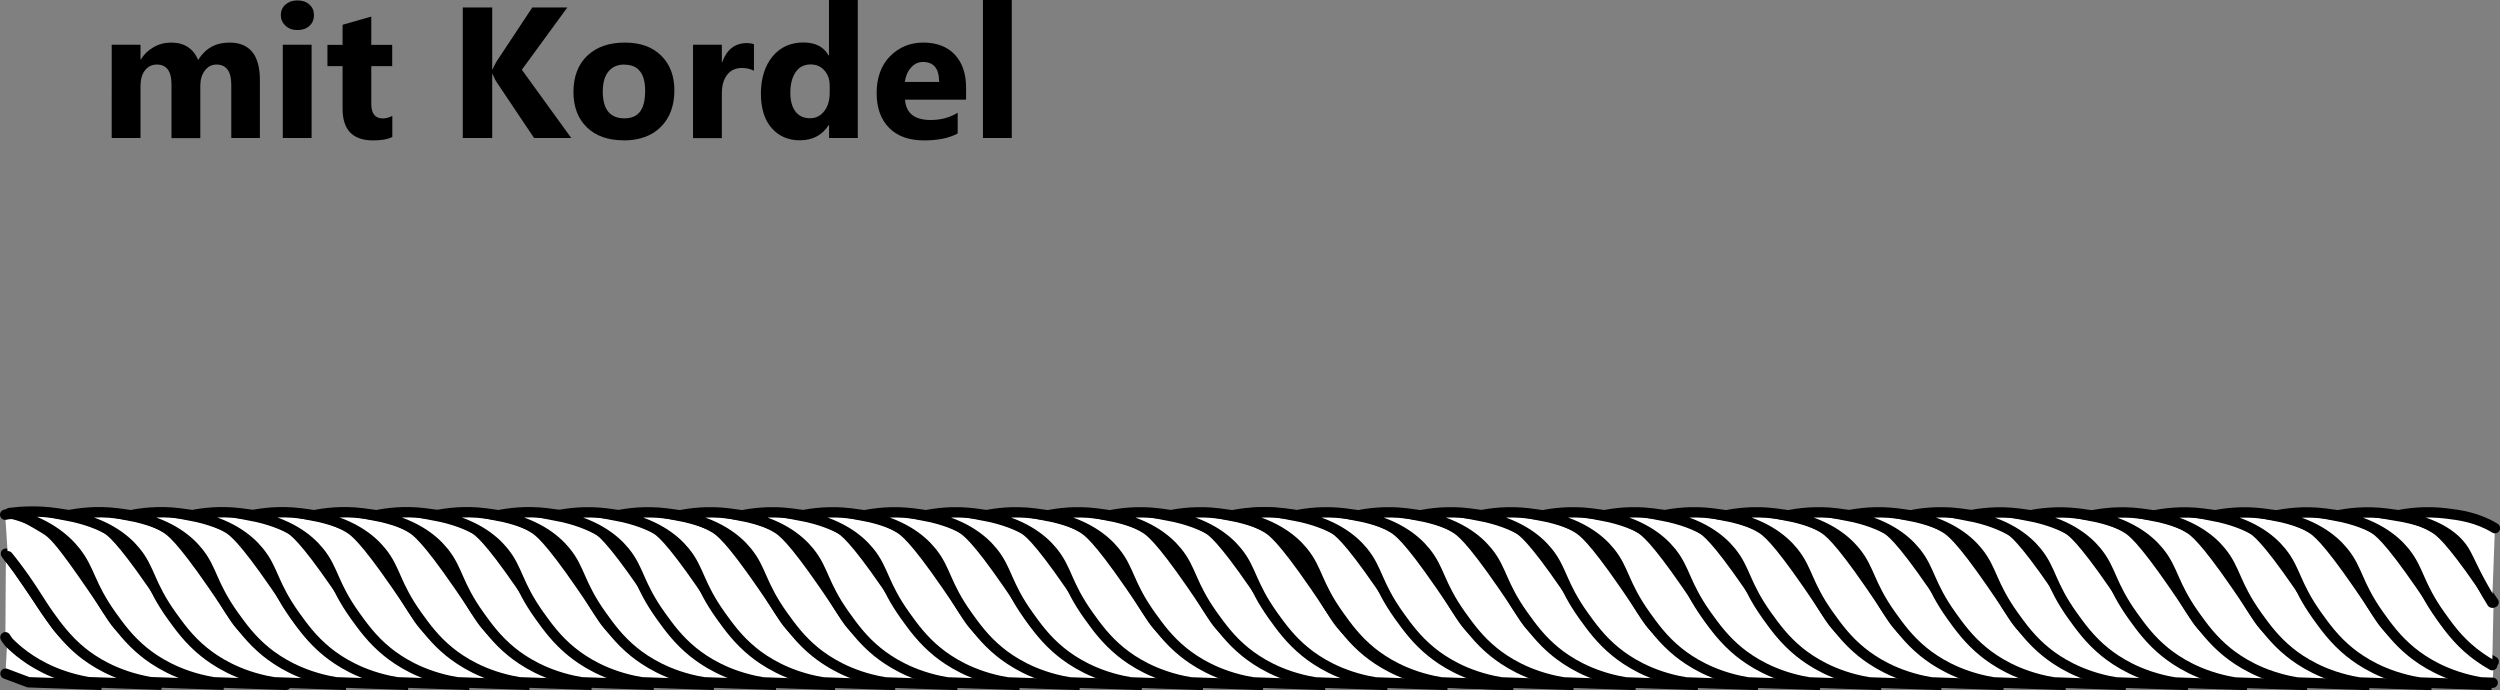 <?xml version="1.0" encoding="UTF-8"?><svg id="Icons_HyTA_mit_Kordel_Bild" xmlns="http://www.w3.org/2000/svg" viewBox="0 0 241.26 66.59"><rect x="0" y="0" width="241.26" height="66.59" fill="#808080" stroke="none"/><path d="m25.09,13.32h-2.77v-5.13c0-1.31-.48-1.96-1.44-1.96-.46,0-.83.2-1.12.59s-.43.88-.43,1.47v5.04h-2.78v-5.19c0-1.27-.47-1.91-1.42-1.91-.47,0-.85.19-1.14.56s-.43.88-.43,1.53v5h-2.78V4.32h2.78v1.41h.04c.29-.48.69-.87,1.21-1.17s1.09-.45,1.7-.45c1.27,0,2.14.56,2.61,1.68.69-1.12,1.69-1.68,3.02-1.68,1.96,0,2.94,1.21,2.94,3.62v5.6Z" style="stroke-width:0px;"/><path d="m28.7,2.9c-.47,0-.85-.14-1.15-.42s-.45-.62-.45-1.02.15-.76.45-1.02.68-.4,1.15-.4.86.13,1.16.4.44.6.44,1.02-.15.77-.44,1.04-.68.4-1.16.4Zm1.37,10.42h-2.78V4.32h2.78v9Z" style="stroke-width:0px;"/><path d="m37.85,13.22c-.41.22-1.03.33-1.85.33-1.96,0-2.94-1.02-2.94-3.05v-4.12h-1.46v-2.05h1.46v-1.94l2.77-.79v2.73h2.02v2.05h-2.02v3.64c0,.94.37,1.41,1.12,1.41.29,0,.59-.08.91-.25v2.06Z" style="stroke-width:0px;"/><path d="m55.13,13.32h-3.59l-3.67-5.48c-.07-.11-.18-.34-.33-.69h-.04v6.17h-2.84V.72h2.84v5.96h.04c.07-.16.19-.4.35-.7l3.48-5.26h3.38l-4.39,6.01,4.77,6.59Z" style="stroke-width:0px;"/><path d="m60.17,13.54c-1.5,0-2.68-.42-3.54-1.26s-1.29-1.98-1.29-3.42.45-2.65,1.34-3.49,2.09-1.26,3.61-1.26,2.67.42,3.52,1.26,1.27,1.95,1.27,3.34c0,1.49-.44,2.67-1.31,3.54s-2.08,1.3-3.6,1.3Zm.07-7.31c-.66,0-1.17.23-1.53.68s-.54,1.09-.54,1.92c0,1.73.7,2.59,2.09,2.59s2-.89,2-2.66c0-1.68-.67-2.52-2.01-2.52Z" style="stroke-width:0px;"/><path d="m72.76,6.83c-.33-.18-.72-.27-1.17-.27-.6,0-1.08.22-1.42.66s-.51,1.04-.51,1.81v4.3h-2.78V4.32h2.78v1.67h.04c.44-1.22,1.23-1.83,2.37-1.83.29,0,.52.04.69.11v2.56Z" style="stroke-width:0px;"/><path d="m82.79,13.32h-2.78v-1.24h-.04c-.63.97-1.56,1.46-2.79,1.46-1.12,0-2.03-.4-2.72-1.19s-1.03-1.9-1.03-3.33.38-2.68,1.13-3.58,1.75-1.34,2.97-1.34c1.16,0,1.97.42,2.43,1.25h.04V0h2.78v13.32Zm-2.72-4.38v-.68c0-.59-.17-1.07-.51-1.46s-.78-.58-1.33-.58c-.62,0-1.1.24-1.44.73s-.52,1.15-.52,1.99c0,.79.17,1.4.5,1.83s.8.64,1.39.64,1.02-.23,1.38-.68.53-1.05.53-1.79Z" style="stroke-width:0px;"/><path d="m93.21,9.62h-5.87c.09,1.31.92,1.96,2.47,1.96.99,0,1.86-.23,2.61-.7v2c-.83.45-1.91.67-3.24.67-1.45,0-2.58-.4-3.38-1.21s-1.2-1.93-1.2-3.37.43-2.68,1.3-3.55,1.93-1.31,3.2-1.31,2.33.39,3.05,1.17,1.08,1.84,1.08,3.17v1.17Zm-2.58-1.71c0-1.29-.52-1.93-1.56-1.93-.45,0-.83.18-1.16.55s-.52.83-.59,1.38h3.31Z" style="stroke-width:0px;"/><path d="m97.64,13.32h-2.78V0h2.78v13.32Z" style="stroke-width:0px;"/><path d="m.72,61.47c1.68,1.55,3.26,2.37,4.18,2.84,1.16.59,2.81,1.3,4.9,1.78-2.35-.08-4.71-.17-7.06-.25-.74-.28-1.47-.55-2.21-.83" style="fill:#fff; stroke:#000; stroke-linecap:round; stroke-miterlimit:10;"/><path d="m.57,53.43c.83,1,1.29,1.71,2.17,2.99,1.78,2.61,2.67,3.93,2.98,4.26,1.92,2.03,3.93,3.09,4.97,3.62,1.82.94,3.53,1.47,4.9,1.78l-7.06-.25c-3.41-.59-5.56-2.04-6.65-2.92-.58-.47-1.02-.92-1.02-.92-.17-.21-.28-.39-.34-.49" style="fill:#fff; stroke:#000; stroke-linecap:round; stroke-miterlimit:10;"/><path d="m.5,49.67c.33-.08.59-.08.75-.08.45.02.96.15,2.95,1.36.23.14.34.21.4.25.75.53,1.61,1.55,4.14,5.22,2.13,3.08,2,3.23,2.98,4.26,1.92,2.03,3.93,3.09,4.97,3.62,1.82.94,3.53,1.47,4.9,1.78-2.35-.08-4.71-.17-7.06-.25-3.41-.59-5.56-2.04-6.65-2.92-1.5-1.22-2.54-2.69-3.12-3.5-1.02-1.42-1.76-2.87-3.63-5.27-.15-.2-.28-.36-.37-.46" style="fill:#fff; stroke:#000; stroke-linecap:round; stroke-miterlimit:10;"/><path d="m20.53,65.83c-3.41-.59-5.56-2.04-6.65-2.92-1.47-1.19-2.37-2.46-3.12-3.5-2.16-3.04-2.04-4.36-3.48-6.18-1.01-1.27-2.83-2.84-6.36-3.72,1.09-.14,2.69-.25,4.59.03,1.44.21,3.07.43,4.69,1.42.47.29,1.4.92,4.54,5.47,2.13,3.08,2,3.23,2.98,4.26,1.92,2.03,3.93,3.09,4.97,3.62,1.82.94,3.53,1.47,4.9,1.78l-7.06-.25Z" style="fill:#fff; stroke:#000; stroke-linecap:square; stroke-linejoin:round;"/><path d="m26.33,65.83c-3.41-.59-5.56-2.04-6.65-2.92-1.47-1.19-2.37-2.46-3.12-3.5-2.19-3.07-2.04-4.42-3.48-6.18-1.03-1.26-2.91-2.77-6.6-3.48,1.11-.23,2.8-.46,4.83-.21,1.22.15,2.96.36,4.69,1.42.47.29,1.4.92,4.54,5.47,2.13,3.08,2,3.23,2.98,4.26,1.92,2.03,3.93,3.09,4.97,3.62,1.82.94,3.53,1.47,4.9,1.78l-7.06-.25Z" style="fill:#fff; stroke:#000; stroke-miterlimit:10;"/><path d="m32.33,65.83c-3.41-.59-5.56-2.04-6.65-2.92-1.47-1.19-2.37-2.46-3.12-3.5-2.19-3.07-2.04-4.42-3.48-6.18-1.03-1.26-2.91-2.77-6.6-3.48,1.11-.23,2.8-.46,4.83-.21,1.22.15,2.96.36,4.69,1.42.47.29,1.4.92,4.54,5.47,2.13,3.08,2,3.23,2.98,4.26,1.92,2.03,3.93,3.09,4.97,3.62,1.82.94,3.53,1.47,4.9,1.78l-7.06-.25Z" style="fill:#fff; stroke:#000; stroke-miterlimit:10;"/><path d="m38.23,65.83c-3.41-.59-5.56-2.04-6.65-2.92-1.47-1.19-2.37-2.46-3.12-3.5-2.19-3.07-2.04-4.42-3.48-6.18-1.03-1.26-2.91-2.77-6.6-3.48,1.11-.23,2.8-.46,4.83-.21,1.22.15,2.96.36,4.69,1.42.47.29,1.4.92,4.54,5.47,2.13,3.08,2,3.23,2.98,4.26,1.92,2.03,3.93,3.09,4.97,3.62,1.82.94,3.53,1.47,4.9,1.78l-7.06-.25Z" style="fill:#fff; stroke:#000; stroke-miterlimit:10;"/><path d="m44.03,65.83c-3.41-.59-5.56-2.04-6.65-2.92-1.47-1.19-2.37-2.46-3.12-3.5-2.19-3.07-2.04-4.42-3.48-6.18-1.03-1.26-2.91-2.77-6.6-3.48,1.11-.23,2.8-.46,4.83-.21,1.22.15,2.96.36,4.69,1.42.47.29,1.4.92,4.54,5.47,2.13,3.08,2,3.23,2.98,4.26,1.92,2.03,3.93,3.09,4.97,3.62,1.82.94,3.53,1.47,4.9,1.78l-7.06-.25Z" style="fill:#fff; stroke:#000; stroke-miterlimit:10;"/><path d="m50.03,65.83c-3.41-.59-5.56-2.04-6.65-2.92-1.47-1.19-2.37-2.46-3.12-3.5-2.19-3.07-2.04-4.42-3.48-6.18-1.03-1.26-2.91-2.77-6.6-3.48,1.11-.23,2.8-.46,4.83-.21,1.22.15,2.96.36,4.69,1.42.47.29,1.4.92,4.54,5.47,2.13,3.08,2,3.23,2.98,4.26,1.92,2.03,3.93,3.09,4.97,3.62,1.82.94,3.53,1.47,4.9,1.78l-7.06-.25Z" style="fill:#fff; stroke:#000; stroke-miterlimit:10;"/><path d="m56.03,65.83c-3.41-.59-5.56-2.04-6.65-2.92-1.47-1.19-2.37-2.46-3.12-3.5-2.19-3.07-2.04-4.42-3.48-6.18-1.03-1.26-2.91-2.77-6.6-3.48,1.11-.23,2.8-.46,4.83-.21,1.22.15,2.96.36,4.69,1.42.47.29,1.4.92,4.54,5.47,2.13,3.08,2,3.23,2.98,4.26,1.92,2.03,3.93,3.09,4.97,3.62,1.82.94,3.53,1.47,4.9,1.78l-7.06-.25Z" style="fill:#fff; stroke:#000; stroke-miterlimit:10;"/><path d="m61.83,65.83c-3.41-.59-5.56-2.04-6.65-2.92-1.47-1.19-2.37-2.46-3.12-3.5-2.19-3.07-2.04-4.42-3.48-6.18-1.03-1.26-2.91-2.77-6.6-3.48,1.11-.23,2.8-.46,4.83-.21,1.22.15,2.96.36,4.69,1.42.47.29,1.4.92,4.54,5.47,2.13,3.08,2,3.23,2.98,4.26,1.92,2.03,3.93,3.09,4.97,3.62,1.82.94,3.53,1.47,4.9,1.78l-7.06-.25Z" style="fill:#fff; stroke:#000; stroke-miterlimit:10;"/><path d="m67.83,65.83c-3.41-.59-5.56-2.04-6.65-2.92-1.47-1.19-2.37-2.46-3.12-3.5-2.19-3.07-2.04-4.42-3.48-6.18-1.03-1.26-2.91-2.77-6.6-3.48,1.11-.23,2.8-.46,4.83-.21,1.22.15,2.96.36,4.69,1.42.47.29,1.4.92,4.54,5.47,2.13,3.08,2,3.23,2.98,4.26,1.92,2.03,3.93,3.09,4.97,3.62,1.82.94,3.53,1.47,4.9,1.78l-7.06-.25Z" style="fill:#fff; stroke:#000; stroke-miterlimit:10;"/><path d="m73.53,65.84c-3.41-.59-5.56-2.04-6.65-2.92-1.47-1.19-2.37-2.46-3.12-3.5-2.19-3.07-2.04-4.42-3.48-6.18-1.03-1.26-2.91-2.77-6.6-3.48,1.11-.23,2.8-.46,4.83-.21,1.22.15,2.96.36,4.69,1.42.47.29,1.4.92,4.54,5.47,2.13,3.08,2,3.23,2.98,4.26,1.92,2.03,3.93,3.09,4.97,3.62,1.82.94,3.53,1.47,4.9,1.78l-7.06-.25Z" style="fill:#fff; stroke:#000; stroke-miterlimit:10;"/><path d="m79.33,65.84c-3.41-.59-5.56-2.04-6.65-2.92-1.47-1.19-2.37-2.46-3.12-3.5-2.19-3.07-2.04-4.42-3.48-6.18-1.03-1.26-2.91-2.77-6.6-3.48,1.11-.23,2.8-.46,4.83-.21,1.22.15,2.96.36,4.69,1.42.47.29,1.4.92,4.54,5.47,2.13,3.08,2,3.23,2.98,4.26,1.92,2.03,3.93,3.09,4.97,3.62,1.82.94,3.53,1.47,4.9,1.78l-7.06-.25Z" style="fill:#fff; stroke:#000; stroke-miterlimit:10;"/><path d="m85.33,65.84c-3.41-.59-5.56-2.04-6.65-2.92-1.47-1.19-2.37-2.46-3.12-3.5-2.19-3.07-2.04-4.42-3.48-6.18-1.03-1.26-2.91-2.77-6.6-3.48,1.11-.23,2.8-.46,4.83-.21,1.22.15,2.96.36,4.69,1.42.47.29,1.4.92,4.54,5.47,2.13,3.08,2,3.23,2.98,4.26,1.92,2.03,3.93,3.09,4.97,3.62,1.82.94,3.53,1.47,4.9,1.78l-7.06-.25Z" style="fill:#fff; stroke:#000; stroke-miterlimit:10;"/><path d="m91.33,65.84c-3.41-.59-5.56-2.04-6.65-2.92-1.47-1.19-2.37-2.46-3.12-3.5-2.19-3.07-2.04-4.42-3.48-6.18-1.03-1.26-2.91-2.77-6.6-3.48,1.11-.23,2.8-.46,4.83-.21,1.22.15,2.96.36,4.69,1.42.47.29,1.4.92,4.54,5.47,2.13,3.08,2,3.23,2.98,4.26,1.92,2.03,3.93,3.09,4.97,3.62,1.82.94,3.53,1.47,4.9,1.78l-7.06-.25Z" style="fill:#fff; stroke:#000; stroke-miterlimit:10;"/><path d="m97.13,65.84c-3.41-.59-5.56-2.04-6.65-2.92-1.47-1.19-2.37-2.46-3.12-3.5-2.19-3.07-2.04-4.42-3.48-6.18-1.03-1.26-2.91-2.77-6.6-3.48,1.11-.23,2.8-.46,4.83-.21,1.22.15,2.96.36,4.69,1.42.47.29,1.4.92,4.54,5.47,2.13,3.08,2,3.23,2.98,4.26,1.92,2.03,3.93,3.09,4.97,3.62,1.82.94,3.53,1.47,4.9,1.78l-7.06-.25Z" style="fill:#fff; stroke:#000; stroke-miterlimit:10;"/><path d="m103.13,65.84c-3.41-.59-5.56-2.04-6.65-2.92-1.47-1.19-2.37-2.46-3.12-3.5-2.19-3.07-2.04-4.42-3.48-6.18-1.03-1.26-2.91-2.77-6.6-3.48,1.11-.23,2.8-.46,4.83-.21,1.22.15,2.96.36,4.69,1.42.47.29,1.4.92,4.54,5.47,2.13,3.08,2,3.23,2.98,4.26,1.92,2.03,3.93,3.09,4.97,3.62,1.82.94,3.53,1.47,4.9,1.78l-7.06-.25Z" style="fill:#fff; stroke:#000; stroke-miterlimit:10;"/><path d="m109.03,65.84c-3.41-.59-5.56-2.04-6.65-2.92-1.47-1.19-2.37-2.46-3.12-3.5-2.19-3.07-2.04-4.42-3.48-6.18-1.03-1.26-2.91-2.77-6.6-3.48,1.11-.23,2.8-.46,4.83-.21,1.22.15,2.96.36,4.69,1.42.47.29,1.4.92,4.54,5.47,2.13,3.08,2,3.23,2.98,4.26,1.92,2.03,3.93,3.09,4.97,3.62,1.82.94,3.53,1.47,4.9,1.78l-7.06-.25Z" style="fill:#fff; stroke:#000; stroke-miterlimit:10;"/><path d="m114.83,65.84c-3.41-.59-5.56-2.04-6.65-2.92-1.47-1.19-2.37-2.46-3.12-3.5-2.19-3.07-2.04-4.42-3.48-6.18-1.03-1.26-2.91-2.77-6.6-3.48,1.11-.23,2.8-.46,4.83-.21,1.22.15,2.96.36,4.69,1.42.47.29,1.4.92,4.54,5.47,2.13,3.08,2,3.23,2.98,4.26,1.92,2.03,3.93,3.09,4.97,3.62,1.82.94,3.53,1.47,4.9,1.78l-7.06-.25Z" style="fill:#fff; stroke:#000; stroke-miterlimit:10;"/><path d="m120.83,65.84c-3.41-.59-5.56-2.04-6.65-2.92-1.47-1.19-2.37-2.46-3.12-3.5-2.19-3.07-2.04-4.42-3.48-6.18-1.03-1.26-2.91-2.77-6.6-3.48,1.11-.23,2.8-.46,4.83-.21,1.22.15,2.96.36,4.69,1.42.47.29,1.4.92,4.54,5.47,2.13,3.08,2,3.23,2.98,4.26,1.92,2.03,3.93,3.09,4.97,3.62,1.82.94,3.53,1.47,4.9,1.78l-7.06-.25Z" style="fill:#fff; stroke:#000; stroke-miterlimit:10;"/><path d="m126.83,65.84c-3.41-.59-5.56-2.04-6.65-2.92-1.47-1.19-2.37-2.46-3.12-3.5-2.19-3.07-2.04-4.42-3.48-6.18-1.03-1.26-2.91-2.77-6.6-3.48,1.11-.23,2.8-.46,4.83-.21,1.22.15,2.96.36,4.69,1.42.47.29,1.4.92,4.54,5.47,2.13,3.08,2,3.23,2.98,4.26,1.92,2.03,3.93,3.09,4.97,3.62,1.82.94,3.53,1.47,4.9,1.78l-7.06-.25Z" style="fill:#fff; stroke:#000; stroke-miterlimit:10;"/><path d="m132.63,65.84c-3.41-.59-5.56-2.04-6.65-2.92-1.47-1.19-2.37-2.46-3.12-3.5-2.19-3.07-2.04-4.42-3.48-6.18-1.03-1.26-2.91-2.77-6.6-3.48,1.11-.23,2.8-.46,4.83-.21,1.22.15,2.96.36,4.69,1.42.47.29,1.4.92,4.54,5.47,2.13,3.08,2,3.23,2.98,4.26,1.92,2.03,3.93,3.09,4.97,3.62,1.82.94,3.53,1.47,4.9,1.78l-7.06-.25Z" style="fill:#fff; stroke:#000; stroke-miterlimit:10;"/><path d="m138.63,65.84c-3.41-.59-5.56-2.04-6.65-2.92-1.47-1.19-2.37-2.46-3.12-3.5-2.19-3.07-2.04-4.42-3.48-6.18-1.03-1.26-2.91-2.77-6.6-3.48,1.11-.23,2.8-.46,4.83-.21,1.22.15,2.96.36,4.69,1.42.47.29,1.4.92,4.54,5.47,2.13,3.08,2,3.23,2.98,4.26,1.92,2.03,3.93,3.09,4.97,3.62,1.82.94,3.53,1.47,4.9,1.78l-7.06-.25Z" style="fill:#fff; stroke:#000; stroke-miterlimit:10;"/><path d="m138.99,65.84c-3.41-.59-5.56-2.04-6.65-2.92-1.47-1.19-2.37-2.46-3.12-3.5-2.19-3.07-2.04-4.42-3.48-6.18-1.03-1.26-2.91-2.77-6.6-3.48,1.11-.23,2.8-.46,4.83-.21,1.22.15,2.96.36,4.69,1.42.47.29,1.4.92,4.54,5.47,2.13,3.08,2,3.23,2.98,4.26,1.92,2.03,3.93,3.09,4.97,3.62,1.82.94,3.53,1.47,4.9,1.78l-7.06-.25Z" style="fill:#fff; stroke:#000; stroke-miterlimit:10;"/><path d="m144.79,65.84c-3.41-.59-5.56-2.04-6.65-2.92-1.47-1.19-2.37-2.46-3.12-3.5-2.19-3.07-2.04-4.42-3.48-6.18-1.03-1.26-2.91-2.77-6.6-3.48,1.11-.23,2.8-.46,4.83-.21,1.22.15,2.96.36,4.69,1.42.47.29,1.4.92,4.54,5.47,2.13,3.08,2,3.23,2.98,4.26,1.92,2.03,3.93,3.09,4.97,3.62,1.82.94,3.53,1.47,4.9,1.78l-7.06-.25Z" style="fill:#fff; stroke:#000; stroke-miterlimit:10;"/><path d="m150.79,65.84c-3.41-.59-5.56-2.04-6.65-2.92-1.47-1.19-2.37-2.46-3.12-3.5-2.19-3.07-2.04-4.42-3.48-6.18-1.03-1.26-2.91-2.77-6.6-3.48,1.11-.23,2.8-.46,4.83-.21,1.22.15,2.96.36,4.69,1.42.47.29,1.4.92,4.54,5.47,2.13,3.08,2,3.23,2.98,4.26,1.92,2.03,3.93,3.09,4.97,3.62,1.82.94,3.53,1.47,4.9,1.78l-7.06-.25Z" style="fill:#fff; stroke:#000; stroke-miterlimit:10;"/><path d="m156.79,65.84c-3.41-.59-5.56-2.04-6.65-2.92-1.47-1.19-2.37-2.46-3.12-3.5-2.19-3.07-2.04-4.42-3.48-6.18-1.03-1.26-2.91-2.77-6.6-3.48,1.11-.23,2.8-.46,4.83-.21,1.22.15,2.96.36,4.69,1.42.47.29,1.4.92,4.54,5.47,2.13,3.08,2,3.23,2.98,4.26,1.92,2.03,3.93,3.09,4.97,3.62,1.82.94,3.53,1.47,4.9,1.78l-7.06-.25Z" style="fill:#fff; stroke:#000; stroke-miterlimit:10;"/><path d="m162.59,65.84c-3.41-.59-5.56-2.04-6.65-2.92-1.47-1.19-2.37-2.46-3.12-3.5-2.19-3.07-2.04-4.42-3.48-6.18-1.03-1.26-2.91-2.77-6.6-3.48,1.11-.23,2.8-.46,4.83-.21,1.22.15,2.96.36,4.69,1.42.47.29,1.4.92,4.54,5.47,2.13,3.08,2,3.23,2.98,4.26,1.92,2.03,3.93,3.09,4.97,3.62,1.82.94,3.53,1.47,4.9,1.78l-7.06-.25Z" style="fill:#fff; stroke:#000; stroke-miterlimit:10;"/><path d="m168.59,65.84c-3.41-.59-5.56-2.04-6.65-2.92-1.47-1.19-2.37-2.46-3.12-3.5-2.19-3.07-2.04-4.42-3.48-6.18-1.03-1.26-2.91-2.77-6.6-3.48,1.11-.23,2.8-.46,4.83-.21,1.22.15,2.96.36,4.69,1.42.47.29,1.4.92,4.54,5.47,2.13,3.08,2,3.23,2.98,4.26,1.92,2.03,3.93,3.09,4.97,3.62,1.82.94,3.53,1.47,4.9,1.78l-7.06-.25Z" style="fill:#fff; stroke:#000; stroke-miterlimit:10;"/><path d="m174.49,65.84c-3.41-.59-5.56-2.04-6.65-2.92-1.47-1.19-2.37-2.46-3.12-3.5-2.19-3.07-2.04-4.42-3.48-6.18-1.03-1.26-2.91-2.77-6.6-3.48,1.11-.23,2.8-.46,4.83-.21,1.22.15,2.96.36,4.69,1.42.47.29,1.4.92,4.54,5.47,2.13,3.08,2,3.23,2.98,4.26,1.92,2.03,3.93,3.09,4.97,3.62,1.82.94,3.53,1.47,4.9,1.78l-7.06-.25Z" style="fill:#fff; stroke:#000; stroke-miterlimit:10;"/><path d="m180.29,65.84c-3.41-.59-5.56-2.04-6.65-2.92-1.47-1.19-2.37-2.46-3.12-3.5-2.19-3.07-2.04-4.42-3.48-6.18-1.03-1.26-2.91-2.77-6.6-3.48,1.11-.23,2.8-.46,4.83-.21,1.22.15,2.96.36,4.69,1.42.47.29,1.4.92,4.54,5.47,2.13,3.08,2,3.23,2.98,4.26,1.92,2.03,3.93,3.09,4.97,3.62,1.82.94,3.53,1.47,4.9,1.78l-7.06-.25Z" style="fill:#fff; stroke:#000; stroke-miterlimit:10;"/><path d="m186.29,65.84c-3.41-.59-5.56-2.04-6.65-2.92-1.47-1.19-2.37-2.46-3.12-3.5-2.19-3.07-2.04-4.42-3.48-6.18-1.03-1.26-2.91-2.77-6.6-3.48,1.11-.23,2.8-.46,4.83-.21,1.22.15,2.96.36,4.69,1.42.47.29,1.4.92,4.54,5.47,2.13,3.08,2,3.23,2.98,4.26,1.92,2.03,3.93,3.09,4.97,3.62,1.82.94,3.53,1.47,4.9,1.78l-7.06-.25Z" style="fill:#fff; stroke:#000; stroke-miterlimit:10;"/><path d="m192.29,65.84c-3.41-.59-5.56-2.04-6.65-2.92-1.47-1.19-2.37-2.46-3.12-3.5-2.19-3.07-2.04-4.42-3.48-6.18-1.03-1.26-2.91-2.77-6.6-3.48,1.11-.23,2.8-.46,4.83-.21,1.22.15,2.96.36,4.69,1.42.47.29,1.4.92,4.54,5.47,2.13,3.08,2,3.23,2.98,4.26,1.92,2.03,3.93,3.09,4.97,3.62,1.82.94,3.53,1.47,4.9,1.78l-7.06-.25Z" style="fill:#fff; stroke:#000; stroke-miterlimit:10;"/><path d="m198.09,65.84c-3.41-.59-5.56-2.04-6.65-2.92-1.47-1.19-2.37-2.46-3.12-3.5-2.19-3.07-2.04-4.42-3.48-6.18-1.03-1.26-2.91-2.77-6.6-3.48,1.11-.23,2.8-.46,4.83-.21,1.22.15,2.96.36,4.69,1.42.47.29,1.4.92,4.54,5.47,2.13,3.08,2,3.23,2.98,4.26,1.92,2.03,3.93,3.09,4.97,3.62,1.82.94,3.53,1.47,4.9,1.78l-7.06-.25Z" style="fill:#fff; stroke:#000; stroke-miterlimit:10;"/><path d="m204.09,65.84c-3.41-.59-5.56-2.04-6.65-2.92-1.47-1.19-2.37-2.46-3.12-3.5-2.19-3.07-2.04-4.42-3.48-6.18-1.03-1.26-2.91-2.77-6.6-3.48,1.11-.23,2.8-.46,4.83-.21,1.22.15,2.96.36,4.69,1.42.47.29,1.4.92,4.54,5.47,2.13,3.08,2,3.23,2.98,4.26,1.92,2.03,3.93,3.09,4.97,3.62,1.82.94,3.53,1.47,4.9,1.78l-7.06-.25Z" style="fill:#fff; stroke:#000; stroke-miterlimit:10;"/><path d="m209.79,65.85c-3.41-.59-5.56-2.04-6.65-2.92-1.47-1.19-2.37-2.46-3.12-3.5-2.19-3.07-2.04-4.42-3.48-6.18-1.03-1.26-2.91-2.77-6.6-3.48,1.11-.23,2.8-.46,4.83-.21,1.22.15,2.96.36,4.69,1.42.47.29,1.4.92,4.54,5.47,2.13,3.08,2,3.23,2.98,4.26,1.92,2.03,3.93,3.09,4.97,3.62,1.82.94,3.53,1.47,4.9,1.78l-7.06-.25Z" style="fill:#fff; stroke:#000; stroke-miterlimit:10;"/><path d="m215.59,65.85c-3.41-.59-5.56-2.04-6.65-2.92-1.47-1.19-2.37-2.46-3.12-3.5-2.19-3.07-2.04-4.42-3.48-6.18-1.03-1.26-2.91-2.77-6.6-3.48,1.11-.23,2.8-.46,4.83-.21,1.22.15,2.96.36,4.69,1.42.47.29,1.4.92,4.54,5.47,2.13,3.08,2,3.23,2.98,4.26,1.92,2.03,3.93,3.09,4.97,3.62,1.82.94,3.53,1.47,4.9,1.78l-7.06-.25Z" style="fill:#fff; stroke:#000; stroke-miterlimit:10;"/><path d="m221.59,65.85c-3.41-.59-5.56-2.04-6.65-2.92-1.47-1.19-2.37-2.46-3.12-3.5-2.19-3.07-2.04-4.42-3.48-6.18-1.03-1.26-2.91-2.77-6.6-3.48,1.11-.23,2.8-.46,4.83-.21,1.22.15,2.96.36,4.69,1.42.47.29,1.4.92,4.54,5.47,2.13,3.08,2,3.23,2.98,4.26,1.92,2.03,3.93,3.09,4.97,3.62,1.82.94,3.53,1.47,4.9,1.78l-7.06-.25Z" style="fill:#fff; stroke:#000; stroke-miterlimit:10;"/><path d="m227.59,65.85c-3.41-.59-5.56-2.04-6.65-2.92-1.47-1.19-2.37-2.46-3.12-3.5-2.19-3.07-2.04-4.42-3.48-6.18-1.03-1.26-2.91-2.77-6.6-3.48,1.11-.23,2.8-.46,4.83-.21,1.22.15,2.96.36,4.69,1.42.47.29,1.4.92,4.54,5.47,2.13,3.08,2,3.23,2.98,4.26,1.92,2.03,3.93,3.09,4.97,3.62,1.82.94,3.53,1.47,4.9,1.78l-7.06-.25Z" style="fill:#fff; stroke:#000; stroke-miterlimit:10;"/><path d="m233.39,65.85c-3.41-.59-5.56-2.04-6.65-2.92-1.47-1.19-2.37-2.46-3.12-3.5-2.19-3.07-2.04-4.42-3.48-6.18-1.03-1.26-2.91-2.77-6.6-3.48,1.11-.23,2.8-.46,4.83-.21,1.22.15,2.96.36,4.69,1.42.47.29,1.4.92,4.54,5.47,2.13,3.08,2,3.23,2.98,4.26,1.92,2.03,3.93,3.09,4.97,3.62,1.82.94,3.53,1.47,4.9,1.78l-7.06-.25Z" style="fill:#fff; stroke:#000; stroke-miterlimit:10;"/><path d="m240.55,65.89c-.39-.01-.77-.03-1.16-.04-3.41-.59-5.56-2.04-6.65-2.92-1.47-1.19-2.37-2.46-3.12-3.5-2.19-3.07-2.04-4.42-3.48-6.18-1.03-1.26-2.91-2.77-6.6-3.48,1.11-.23,2.8-.46,4.83-.21,1.22.15,2.96.36,4.69,1.42.47.29,1.4.92,4.54,5.47,2.13,3.08,2,3.23,2.98,4.26,1.72,1.82,3.74,2.95,4.07,3.14" style="fill:#fff; stroke:#000; stroke-linecap:round; stroke-miterlimit:10;"/><path d="m240.51,64.19c-.85-.48-1.49-.96-1.87-1.26-1.52-1.22-2.41-2.51-3.12-3.5-2.19-3.07-2.04-4.42-3.48-6.18-1.03-1.26-2.91-2.77-6.6-3.48,1.11-.23,2.8-.46,4.83-.21,1.22.15,2.96.36,4.69,1.42.47.29,1.4.92,4.54,5.47.2.28.56.85,1.14,1.68" style="fill:#fff; stroke:#000; stroke-linecap:round; stroke-miterlimit:10;"/><path d="m240.5,58.16c-1.58-2.53-2.15-4.08-2.65-4.92-.76-1.28-2.44-2.78-6.6-3.48,1.11-.23,2.8-.46,4.83-.21,1.22.15,2.96.36,4.69,1.42" style="fill:#fff; stroke:#000; stroke-linecap:round; stroke-miterlimit:10;"/></svg>
